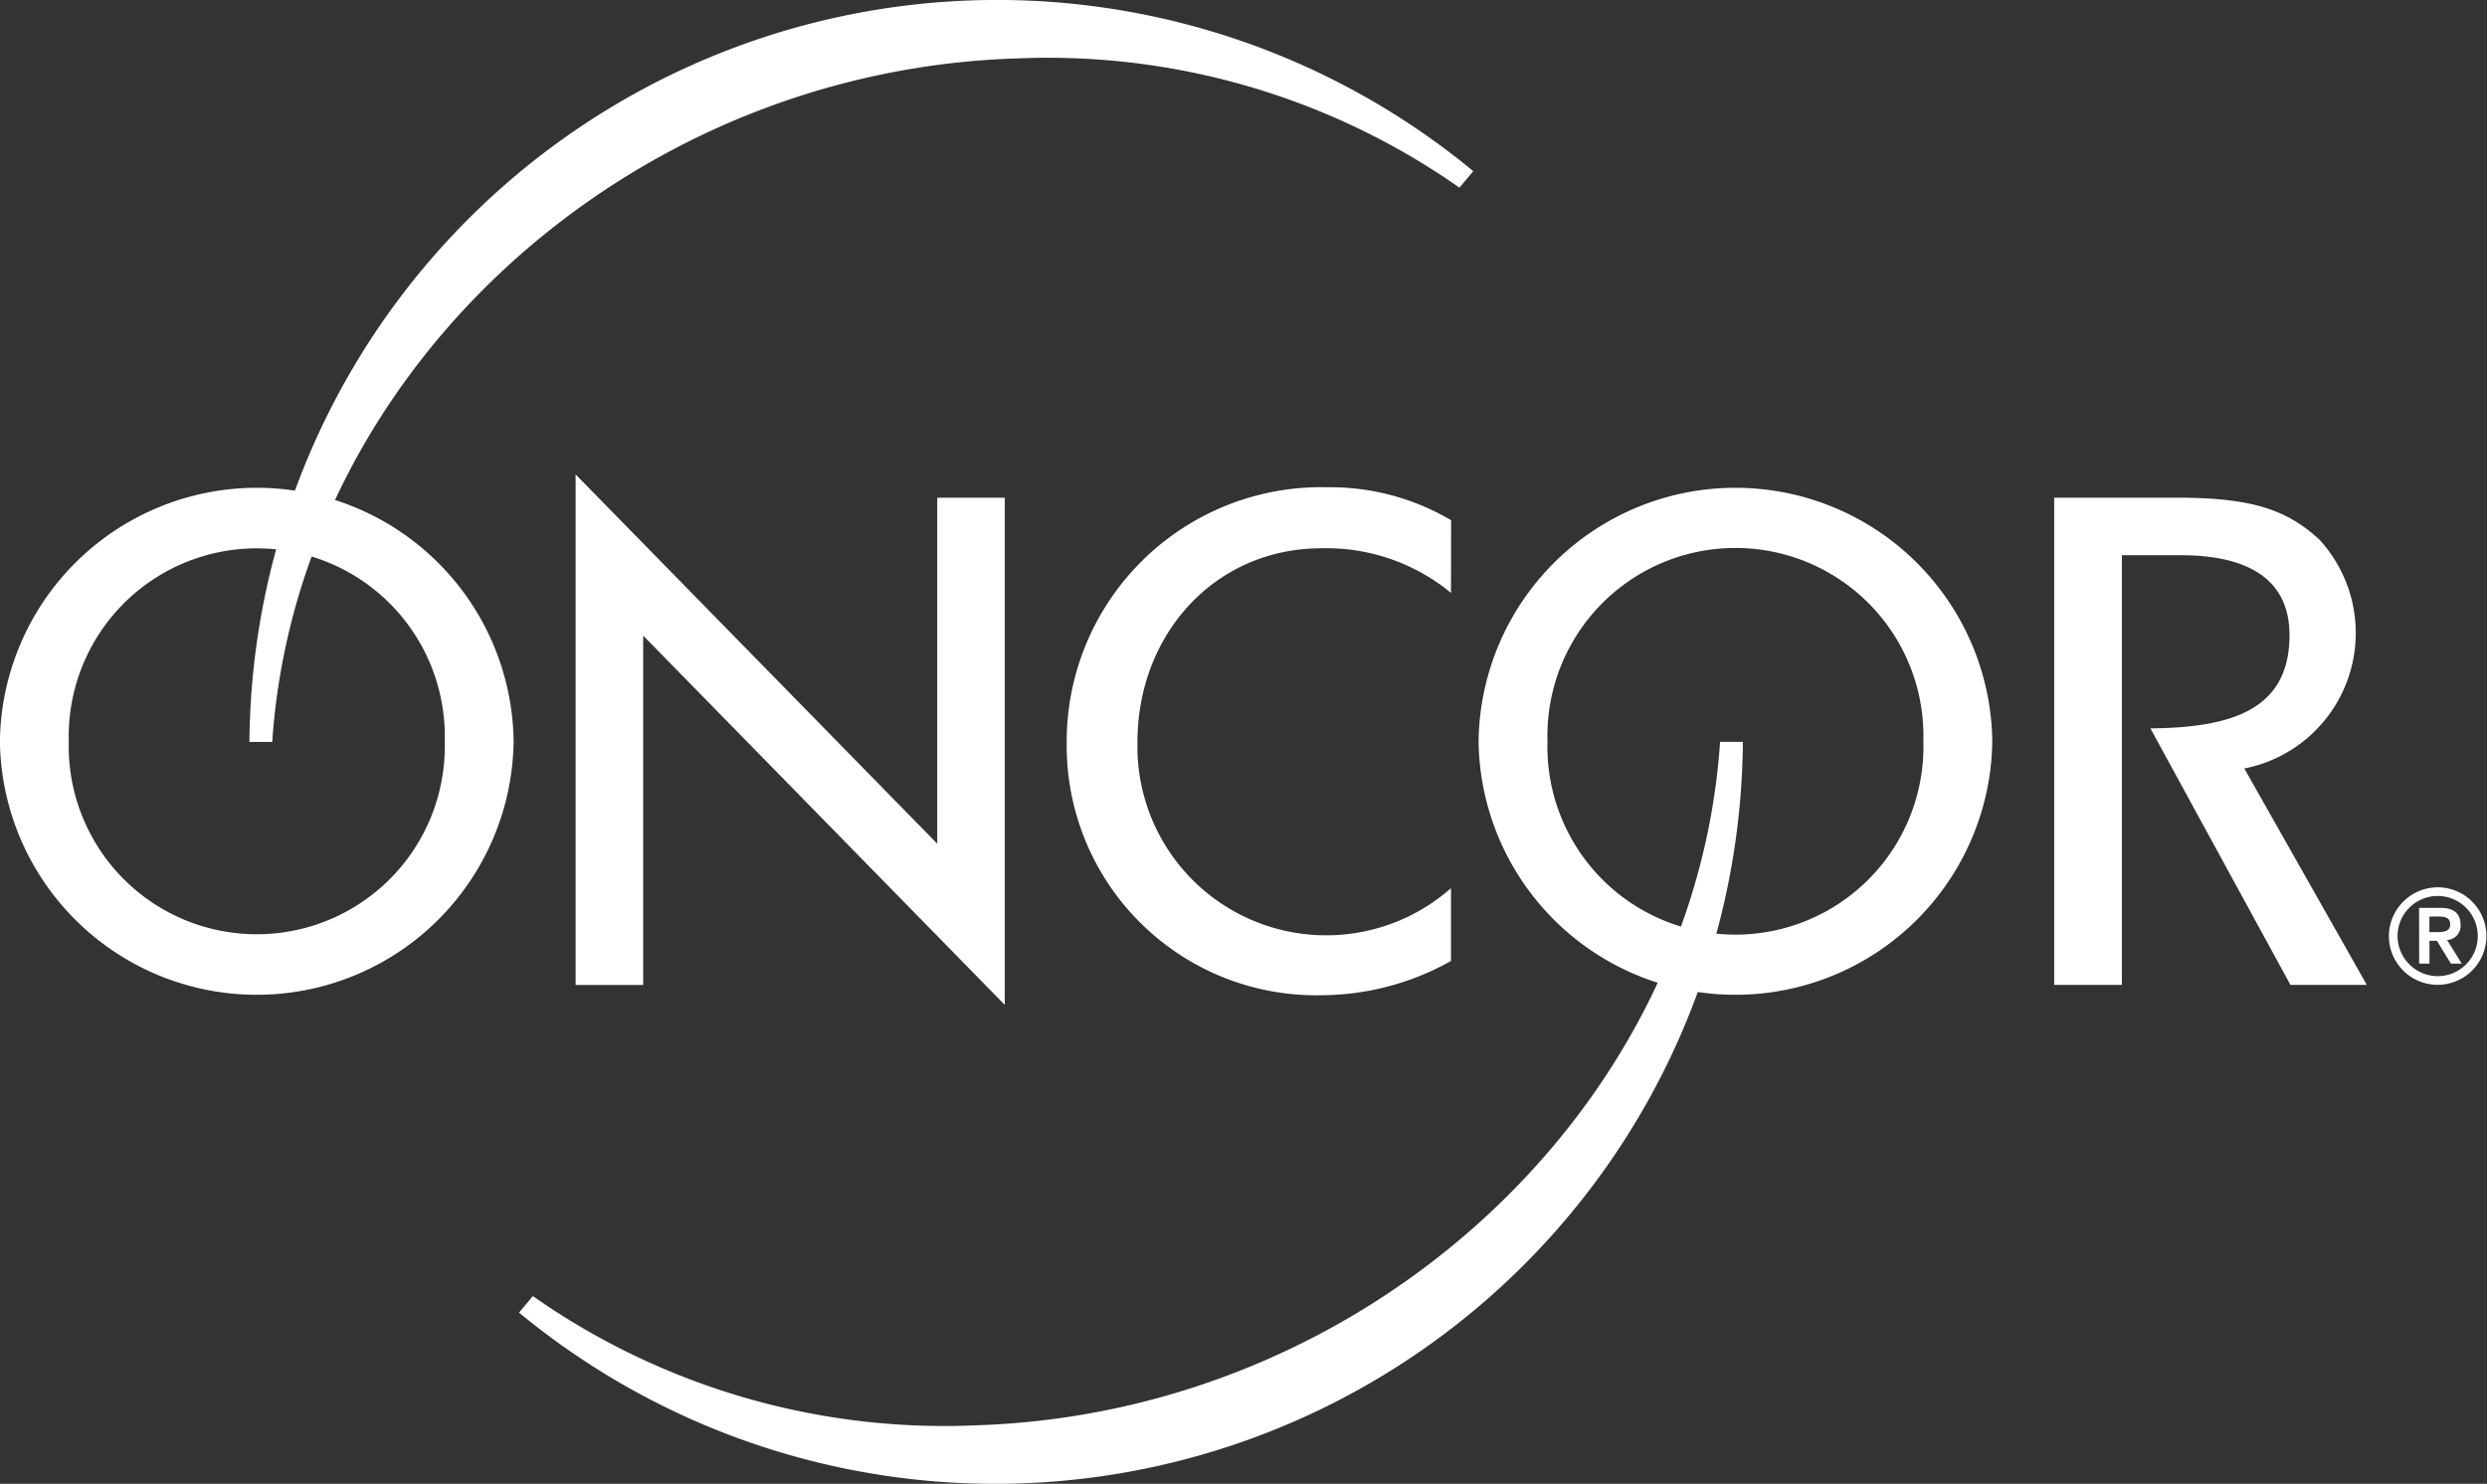 <svg id="Group_13047" data-name="Group 13047" xmlns="http://www.w3.org/2000/svg" width="114.613" height="68.391" viewBox="0 0 114.613 68.391">
  <rect x="0" y="0" width="114.613" height="68.391" fill="#333333" stroke="none"/>
  <path id="Path_43" data-name="Path 43" d="M392.036,284.841c3.683-.039,6.409-.815,6.409-4.3,0-2.6-1.948-3.683-5.011-3.683H390.72v19.806H387.6V274.207h5.686c3.468,0,5.061.572,6.542,1.938a6.365,6.365,0,0,1-3.465,10.544l5.644,9.973h-3.519Z" transform="translate(-292.934 -251.267)" fill="#fff"/>
  <path id="Path_44" data-name="Path 44" d="M330.039,273.3l16.665,17.02V274.373h3.113v23.378l-16.664-17.02v16.1h-3.114Z" transform="translate(-303.512 -251.433)" fill="#fff"/>
  <path id="Path_45" data-name="Path 45" d="M366.867,278.669a9.021,9.021,0,0,0-5.964-2.057c-4.939,0-8.485,3.992-8.485,8.927a8.7,8.7,0,0,0,14.449,6.741v3.355a12.3,12.3,0,0,1-5.933,1.578,11.5,11.5,0,0,1-11.777-11.583A11.726,11.726,0,0,1,361.172,273.8a10.947,10.947,0,0,1,5.7,1.52Z" transform="translate(-299.998 -251.341)" fill="#fff"/>
  <path id="Path_46" data-name="Path 46" d="M388.866,285.509a11.838,11.838,0,0,1-23.674,0,11.838,11.838,0,0,1,23.674,0Zm-3.176,0a8.665,8.665,0,1,0-17.323,0,8.665,8.665,0,1,0,17.323,0Z" transform="translate(-297.052 -251.341)" fill="#fff"/>
  <path id="Path_47" data-name="Path 47" d="M331.3,285.509a11.838,11.838,0,0,1-23.674,0,11.838,11.838,0,0,1,23.674,0Zm-3.174,0a8.666,8.666,0,1,0-17.326,0,8.666,8.666,0,1,0,17.326,0Z" transform="translate(-307.63 -251.341)" fill="#fff"/>
  <path id="Path_48" data-name="Path 48" d="M352.712,257.521a33.042,33.042,0,0,1,20.393,5.957l.635-.761a34.457,34.457,0,0,0-56.4,26.307h1.051C319.53,272.092,334.626,258.081,352.712,257.521Z" transform="translate(-305.845 -254.828)" fill="#fff"/>
  <path id="Path_49" data-name="Path 49" d="M348.864,315.216a33.011,33.011,0,0,1-20.392-5.958l-.636.762a34.456,34.456,0,0,0,56.4-26.306h-1.051C382.048,300.645,366.951,314.658,348.864,315.216Z" transform="translate(-303.916 -249.519)" fill="#fff"/>
  <g id="Group_32" data-name="Group 32" transform="translate(110.091 40.898)">
    <path id="Path_50" data-name="Path 50" d="M402.891,289.377a2.247,2.247,0,1,1-2.261,2.247A2.259,2.259,0,0,1,402.891,289.377Zm0,4.095a1.848,1.848,0,1,0-1.86-1.848A1.854,1.854,0,0,0,402.891,293.472Zm-.869-3.146h1c.62,0,.911.278.911.773a.652.652,0,0,1-.62.707l.675,1.088h-.5l-.644-1.051H402.5v1.051h-.474Zm.474,1.117h.347c.291,0,.613-.018.613-.362s-.322-.362-.613-.356H402.5Z" transform="translate(-400.63 -289.377)" fill="#fff"/>
  </g>
</svg>
